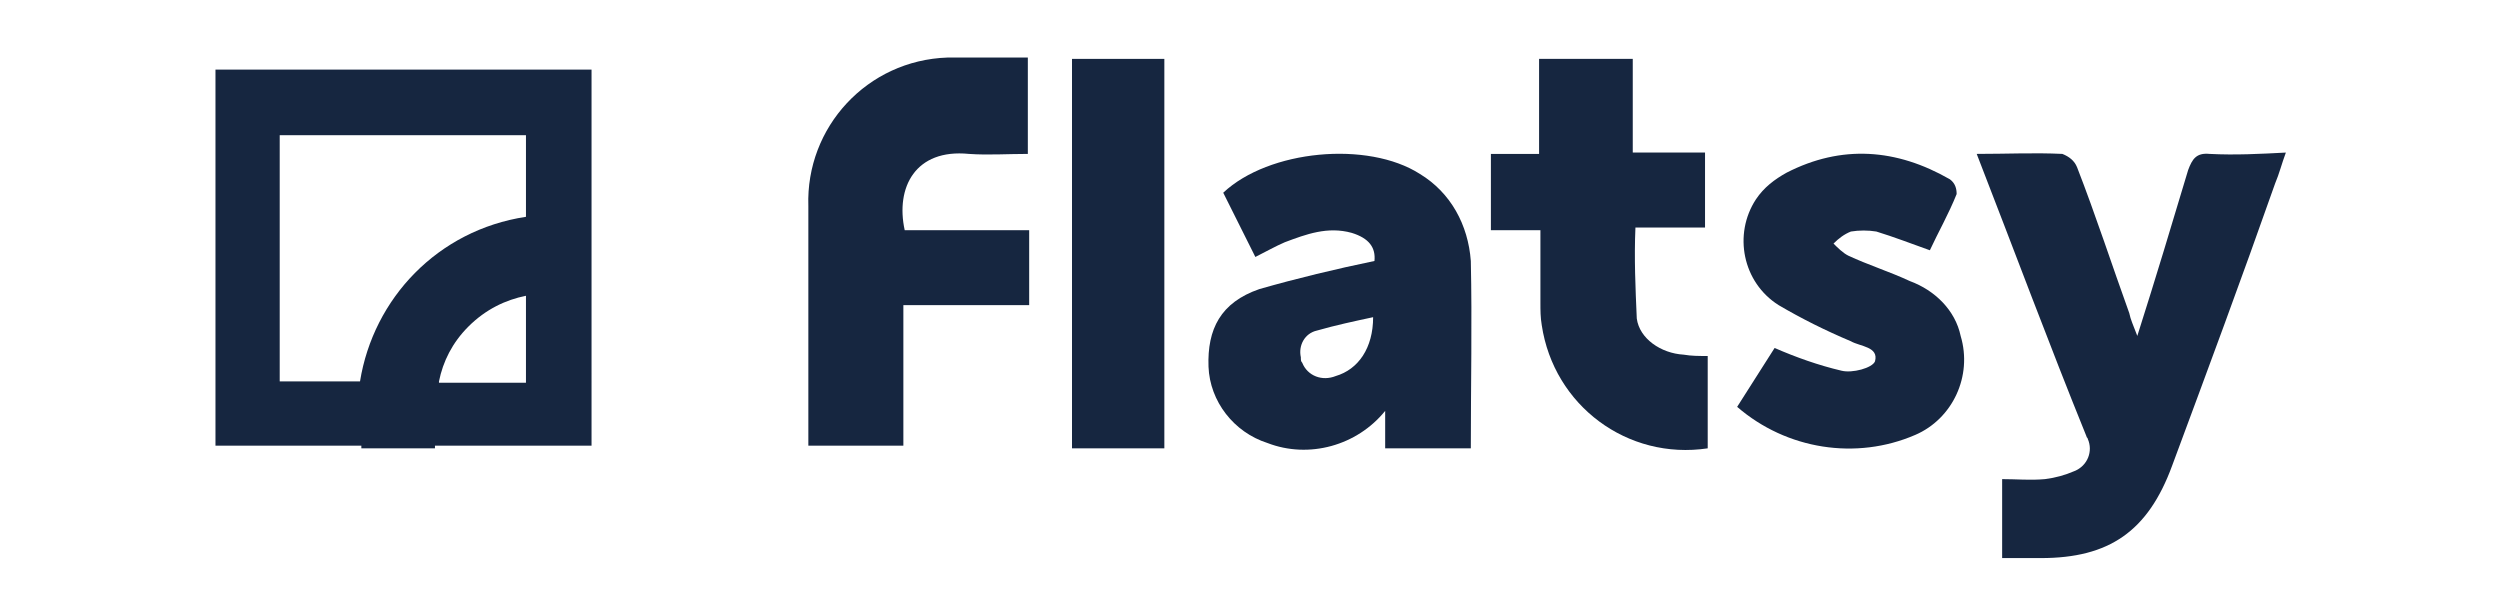 <svg xmlns="http://www.w3.org/2000/svg" xmlns:xlink="http://www.w3.org/1999/xlink" id="Calque_1" x="0px" y="0px" viewBox="0 0 186.8 44.5" style="enable-background:new 0 0 186.8 44.5;" xml:space="preserve"><style type="text/css">	.st0{fill:#162640;}</style><g>	<path class="st0" d="M165.1,11.5c-1-0.1-1.3,0.4-1.6,1.2c-1.2,4-2.4,8-3.8,12.4c-0.3-0.8-0.5-1.2-0.6-1.7  c-1.3-3.6-2.5-7.3-3.9-10.9c-0.2-0.5-0.6-0.8-1.1-1c-2.1-0.1-4.1,0-6.4,0c2.8,7.2,5.4,14.2,8.2,21.1c0,0.1,0.1,0.1,0.1,0.2  c0.4,0.9,0,2-1,2.4c-0.7,0.3-1.4,0.5-2.2,0.6c-1.1,0.1-2.1,0-3.2,0v5.9c1,0,1.9,0,2.9,0c5.1,0,8-2,9.8-6.9c2.6-7,5.2-14,7.7-21.1  c0.3-0.7,0.5-1.5,0.8-2.3C168.9,11.5,167,11.6,165.1,11.5z"></path>	<path class="st0" d="M106.1,13c-3.9-2.5-11.3-1.8-14.7,1.4l2.4,4.8c0.8-0.4,1.5-0.8,2.2-1.1c1.6-0.6,3.2-1.2,5-0.7  c1.3,0.4,1.8,1.1,1.7,2.1c-2.9,0.6-5.8,1.3-8.6,2.1c-2.9,1-3.9,3-3.8,5.8c0.1,2.6,1.9,4.9,4.4,5.7c3.1,1.2,6.7,0.2,8.8-2.4v2.8h6.4  c0-4.8,0.1-9.4,0-14C109.7,16.8,108.4,14.4,106.1,13z M102.6,23.7c0,2.3-1.1,3.9-2.8,4.4c-1,0.4-2.1,0-2.5-1  c-0.1-0.1-0.1-0.2-0.1-0.4c-0.2-0.9,0.3-1.8,1.2-2C99.8,24.3,101.2,24,102.6,23.7L102.6,23.7z"></path>	<path class="st0" d="M71.1,4.3c-0.1,0-0.2,0-0.3,0c-6,0.2-10.6,5.2-10.4,11.1c0,4.5,0,9.1,0,13.6v4.3h7.1V22.8h9.4v-5.6h-9.3  c-0.7-3.2,0.8-6.1,4.8-5.7c1.4,0.1,2.9,0,4.4,0V4.3C74.9,4.3,73,4.3,71.1,4.3z"></path>	<path class="st0" d="M125.8,26.5c-1.7-0.1-3.3-1.2-3.5-2.7c-0.1-2.3-0.2-4.5-0.1-6.8h5.2v-5.6h-5.4v-7H115v7.1l-3.6,0v5.7h3.7  c0,1.9,0,3.6,0,5.4c0,0.6,0,1.1,0.1,1.7c0.9,6,6.4,10.1,12.4,9.2v-6.9C126.9,26.6,126.4,26.6,125.8,26.5z"></path>	<path class="st0" d="M142.7,21c-1.5-0.7-3.1-1.2-4.6-1.9c-0.4-0.2-0.8-0.6-1.1-0.9c0.4-0.4,0.8-0.7,1.3-0.9c0.6-0.1,1.3-0.1,1.9,0  c1.3,0.4,2.6,0.9,4,1.4c0.6-1.3,1.4-2.7,2-4.2c0-0.4-0.1-0.8-0.5-1.1c-4-2.3-8.1-2.6-12.2-0.5c-0.9,0.5-1.7,1.1-2.3,2  c-1.7,2.6-1,6.2,1.7,7.9c1.7,1,3.5,1.9,5.4,2.7c0.7,0.4,2.1,0.4,1.8,1.5c-0.2,0.5-1.7,0.9-2.5,0.7c-1.7-0.4-3.4-1-5-1.7l-2.8,4.4  c3.7,3.2,8.9,4,13.3,2.1c2.8-1.2,4.3-4.4,3.4-7.4C146.1,23.2,144.6,21.7,142.7,21z"></path>	<rect x="80.1" y="4.4" class="st0" width="6.9" height="29.1"></rect>	<path class="st0" d="M16.1,33.3h10.9c0,0.1,0,0.1,0,0.2h5.5c0-0.1,0-0.1,0-0.2h11.7V21.8v-5.6v-11H16.1V33.3z M32.8,28.5  c0.3-1.5,1-2.9,2.2-4.1c1.3-1.3,2.8-2,4.3-2.3v6.5H32.8z M39.3,10.1v6.1c-6.6,1-11.4,6.1-12.4,12.3h-6l0-18.4H39.3z"></path></g></svg>